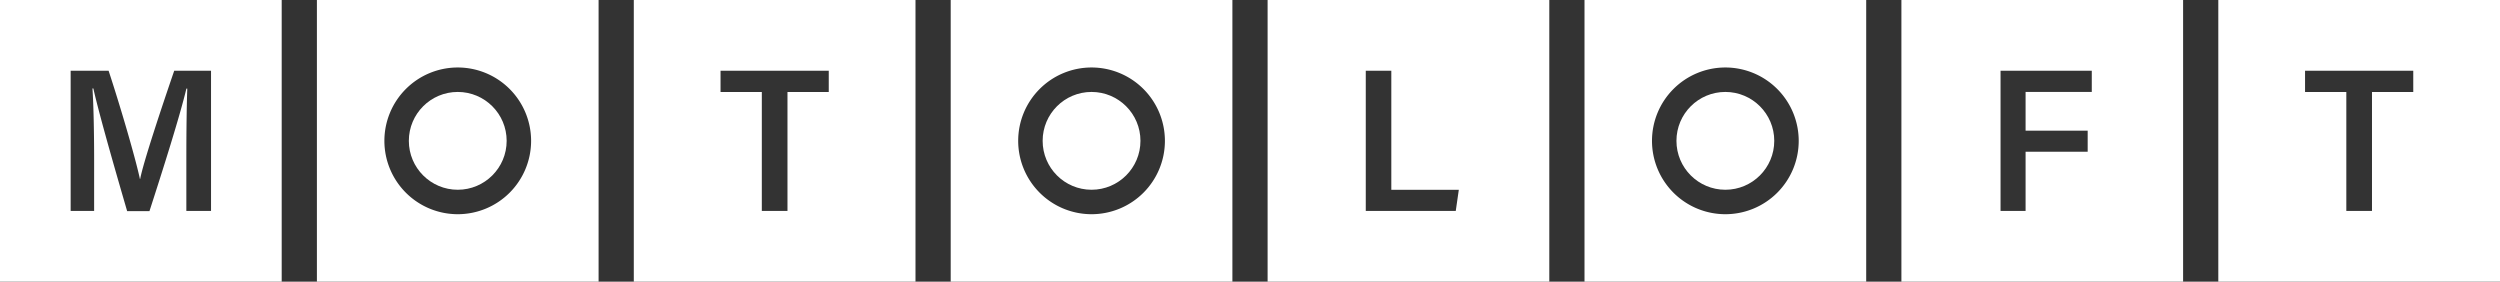 <svg xmlns="http://www.w3.org/2000/svg" width="639" height="72"><rect width="100%" height="100%" fill="#333333" stroke="none"/><defs><style>.cls-1{fill:#fff}</style></defs><g id="Layer_2" data-name="Layer 2"><g id="Layer_1-2" data-name="Layer 1"><path class="cls-1" d="M72 72H0V0h72zM47.63 53.92h6.31V18.08h-9.41c-3.25 9.49-7.89 23.4-8.7 27.65h-.07c-1.1-5.17-4.86-18.1-8-27.65h-9.7v35.84h6V40.61c0-6.16-.14-13.87-.43-18h.23c1.57 7 6 22.28 8.64 31.36h5.7c3.49-10.77 7.8-24.38 9.44-31.32h.23c-.15 4-.24 10.93-.24 17.22zM234 72h-72V0h72zm-39.28-18.08h6.56V23.51h10.55v-5.43h-27.66v5.43h10.55zM396 72h-72V0h72zm-46.91-18.08h23l.78-5.4h-17.25V18.08h-6.53zM558 72h-72V0h72zm-46.66-18.08h6.4V38.79h15.87V33.4h-15.87v-9.9h16.92v-5.42h-23.32zM81 0v72h72V0zm36 54.75A18.75 18.75 0 1 1 135.75 36 18.75 18.75 0 0 1 117 54.75z"/><circle class="cls-1" cx="117" cy="36" r="12.5"/><path class="cls-1" d="M243 0v72h72V0zm36 54.75A18.75 18.75 0 1 1 297.75 36 18.74 18.74 0 0 1 279 54.75z"/><circle class="cls-1" cx="279" cy="36" r="12.5"/><path class="cls-1" d="M405 0v72h72V0zm36 54.75A18.75 18.75 0 1 1 459.75 36 18.74 18.74 0 0 1 441 54.75z"/><circle class="cls-1" cx="441" cy="36" r="12.5"/><path class="cls-1" d="M639 72h-72V0h72zm-39.28-18.08h6.56V23.51h10.55v-5.43h-27.66v5.43h10.55z"/></g></g></svg>